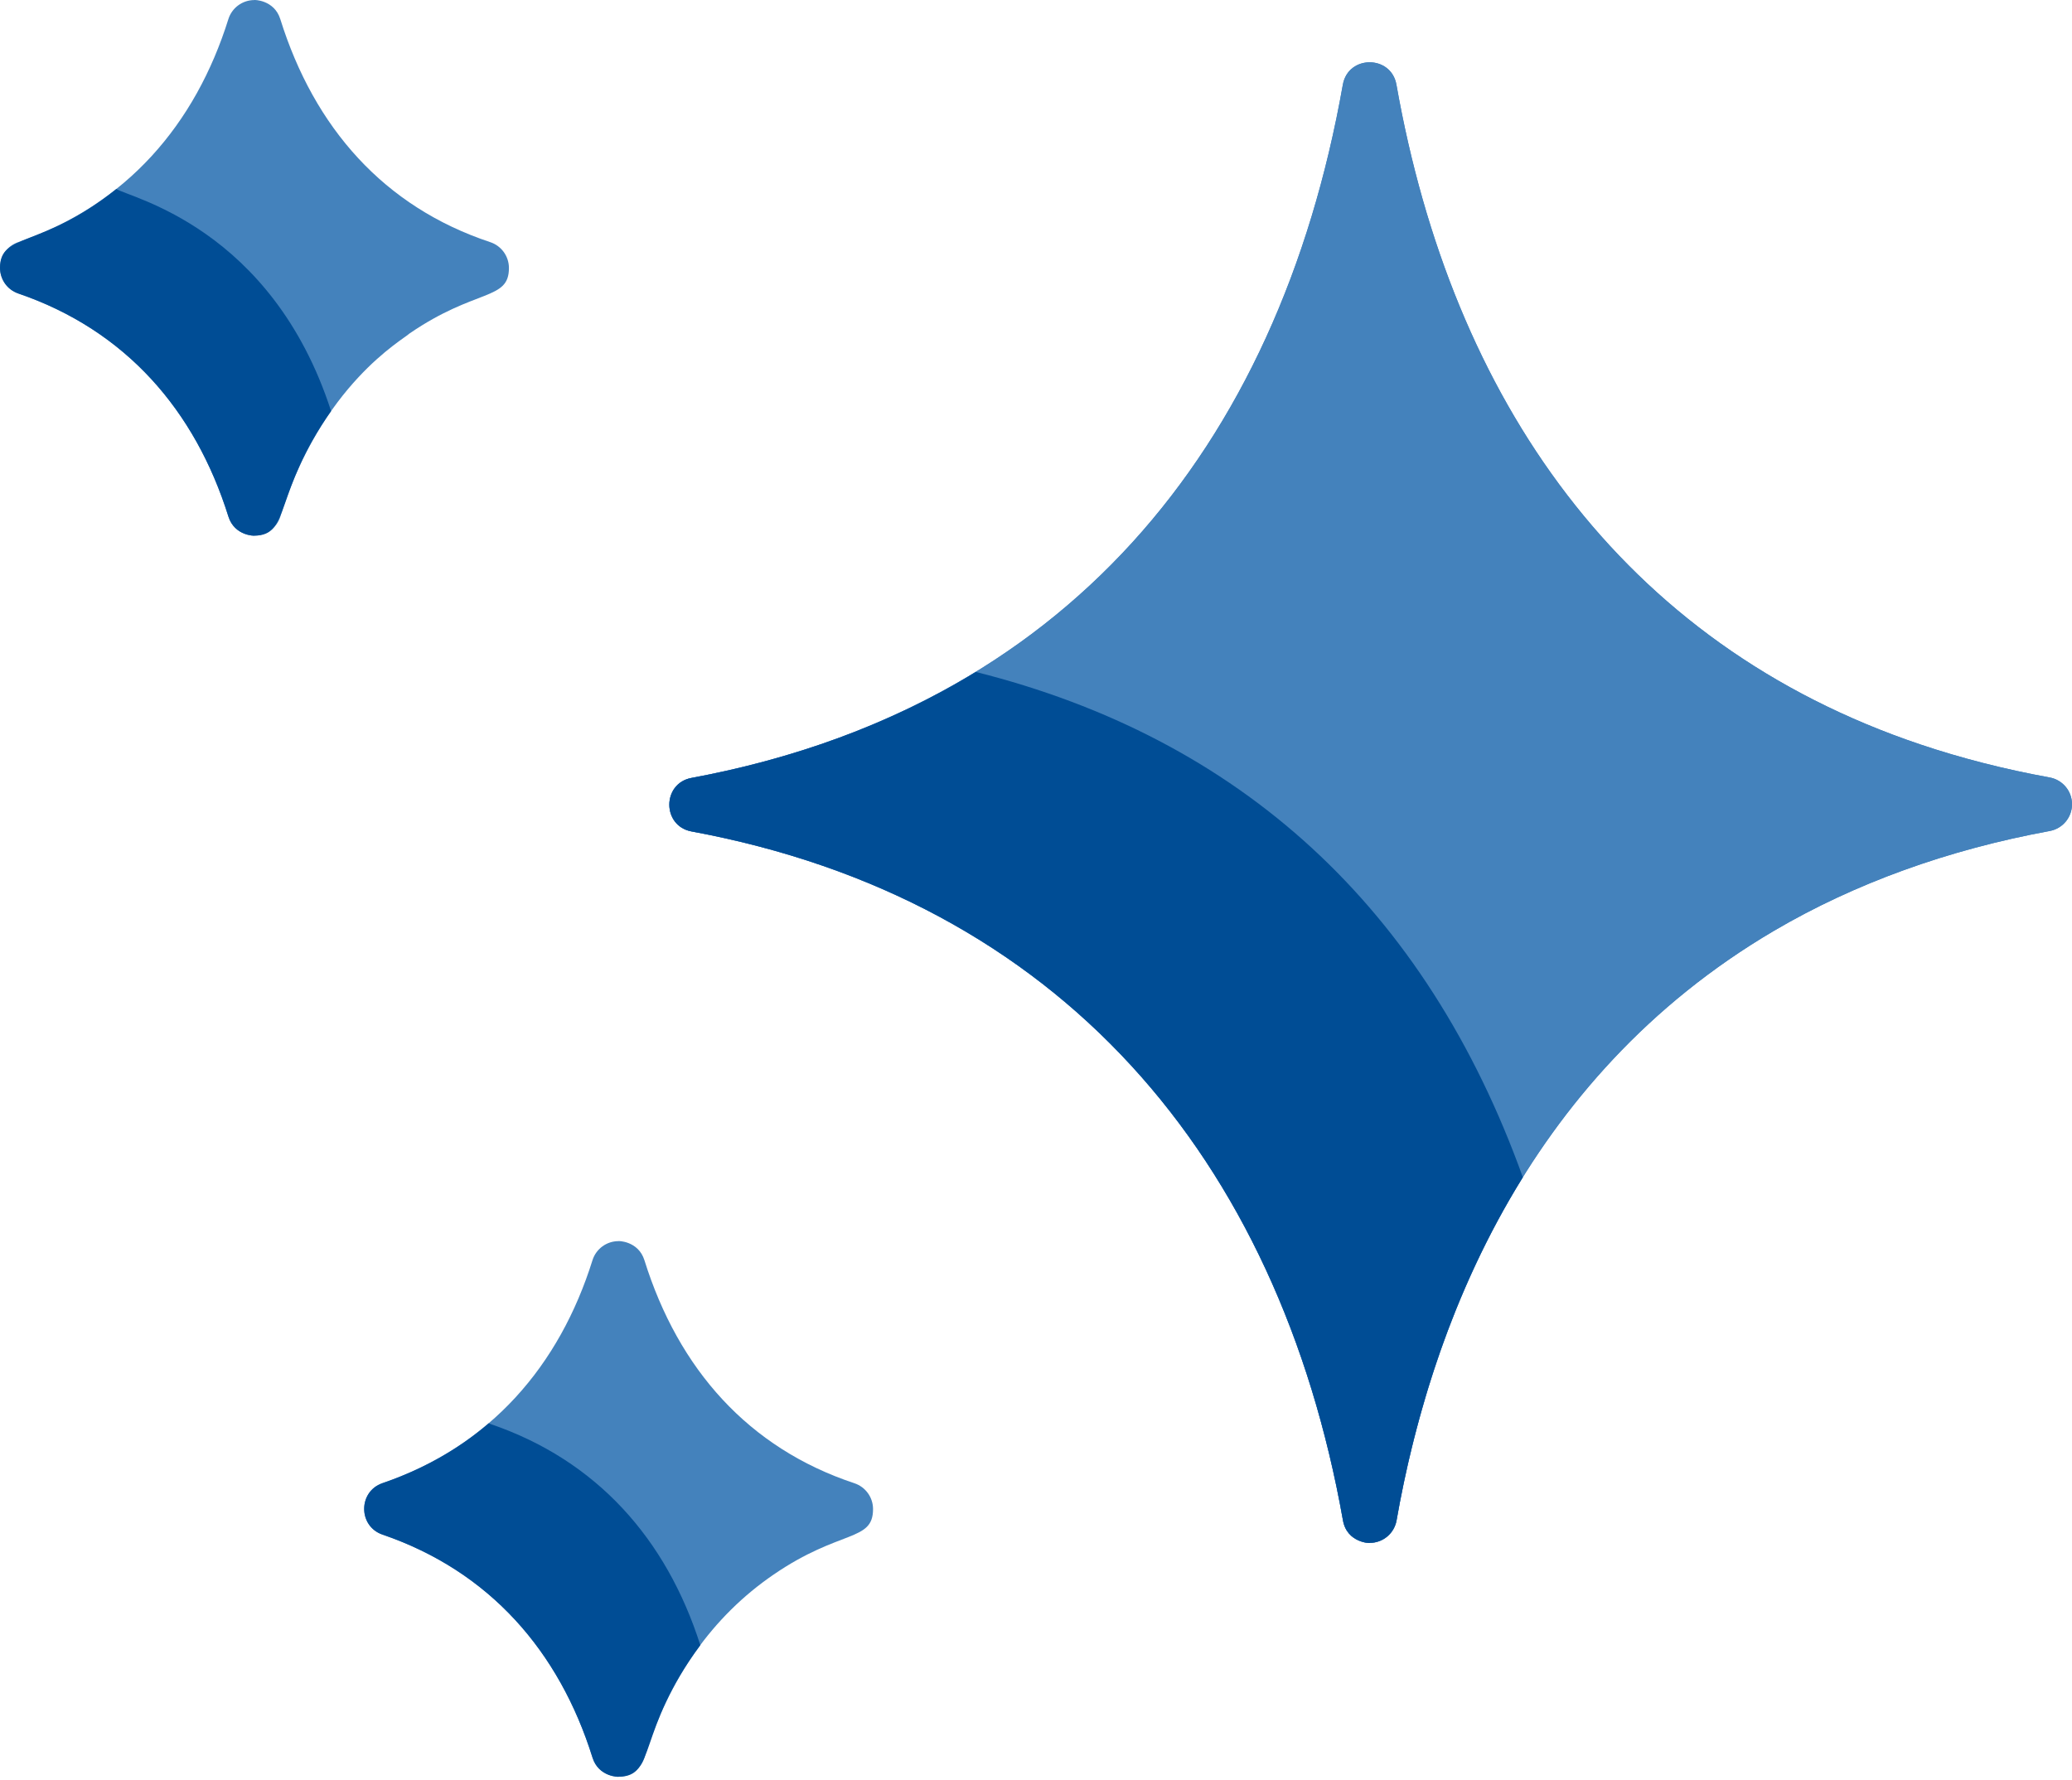 <?xml version="1.0" encoding="UTF-8"?> <svg xmlns="http://www.w3.org/2000/svg" width="512" height="440" viewBox="0 0 512 440" fill="none"> <path d="M506.478 192.143C495.4 190.132 484.668 187.392 474.579 183.999C400.625 159.129 358.819 98.706 345.064 20.921C343.758 13.552 333.128 13.551 331.822 20.921C315.836 111.307 262.632 175.226 170.867 192.258C163.569 193.612 163.571 204.129 170.871 205.48C261.789 222.297 315.924 286.095 331.855 375.76C332.858 381.409 338.823 381.438 338.483 381.307C340.063 381.305 341.592 380.746 342.801 379.729C344.011 378.712 344.823 377.302 345.097 375.746C353.208 329.507 375.98 266.687 438.413 230.009C458.358 218.303 481.264 210.015 506.493 205.372C508.041 205.088 509.442 204.27 510.449 203.061C511.456 201.851 512.007 200.326 512.005 198.751C512.004 197.177 511.449 195.653 510.439 194.445C509.429 193.238 508.027 192.423 506.478 192.143Z" fill="#4482BC"></path> <path d="M506.478 192.143C495.4 190.132 484.668 187.392 474.579 183.999C400.625 159.129 358.819 98.706 345.064 20.921C343.758 13.552 333.128 13.551 331.822 20.921C315.836 111.307 262.632 175.226 170.867 192.258C163.569 193.612 163.571 204.129 170.871 205.48C261.789 222.297 315.924 286.095 331.855 375.76C332.858 381.409 338.823 381.438 338.483 381.307C340.063 381.305 341.592 380.746 342.801 379.729C344.011 378.712 344.823 377.302 345.097 375.746C353.208 329.507 375.98 266.687 438.413 230.009C458.358 218.303 481.264 210.015 506.493 205.372C508.041 205.088 509.442 204.27 510.449 203.061C511.456 201.851 512.007 200.326 512.005 198.751C512.004 197.177 511.449 195.653 510.439 194.445C509.429 193.238 508.027 192.423 506.478 192.143Z" fill="#4482BC"></path> <path d="M241.129 166.065C219.586 179.236 195.698 187.648 170.867 192.257C163.569 193.611 163.571 204.128 170.871 205.479C261.789 222.296 315.924 286.094 331.855 375.759C332.858 381.408 338.823 381.437 338.483 381.306C340.063 381.304 341.592 380.745 342.801 379.728C344.011 378.711 344.823 377.301 345.097 375.745C349.587 350.148 358.587 319.474 376.304 290.963C352.266 224.073 306.346 182.436 241.129 166.065Z" fill="#004D95"></path> <path d="M211.126 366.57C184.965 357.894 167.66 338.398 159.24 311.454C157.727 306.617 152.628 306.67 152.822 306.737C151.39 306.737 149.996 307.194 148.842 308.042C147.688 308.889 146.834 310.083 146.406 311.45C138.248 337.492 121.176 357.416 94.519 366.543C88.478 368.612 88.472 377.194 94.52 379.265C121.004 388.331 138.187 408.098 146.414 434.386C147.932 439.234 153.022 439.163 152.843 439.101C154.278 439.098 155.674 438.637 156.827 437.785C157.981 436.932 158.832 435.733 159.255 434.363C165.339 414.686 176.072 399.472 191.156 389.144L191.157 389.143C207.648 377.845 215.744 381.123 215.732 372.941C215.731 371.53 215.285 370.155 214.458 369.012C213.631 367.868 212.466 367.014 211.126 366.57Z" fill="#4482BC"></path> <path d="M121.326 351.977C121.137 351.912 120.961 351.822 120.781 351.741C113.046 358.387 104.168 363.24 94.52 366.544C88.479 368.613 88.473 377.195 94.521 379.266C121.005 388.332 138.188 408.099 146.415 434.387C147.933 439.235 153.023 439.164 152.844 439.102C162.312 439.085 157.276 427.776 173.052 406.594C164.661 380.247 147.381 360.896 121.326 351.977Z" fill="#004D95"></path> <path d="M121.152 59.848C94.888 51.138 77.657 31.567 69.265 4.732C67.753 -0.105 62.655 -0.051 62.848 0.015C61.416 0.015 60.022 0.472 58.868 1.32C57.714 2.168 56.86 3.361 56.432 4.728C48.291 30.715 31.255 50.673 4.545 59.822C-1.496 61.891 -1.502 70.473 4.546 72.544C31.095 81.633 48.234 101.447 56.44 127.664C57.958 132.512 63.05 132.442 62.868 132.379C64.302 132.376 65.698 131.915 66.852 131.063C68.006 130.211 68.857 129.013 69.281 127.643C79.354 95.066 99.639 83.952 101.185 82.423C117.629 71.155 125.77 74.359 125.759 66.221C125.757 64.809 125.311 63.435 124.484 62.291C123.657 61.147 122.492 60.292 121.152 59.848Z" fill="#4482BC"></path> <path d="M28.756 46.704C10.22 61.523 1.40547e-07 57.38 1.40547e-07 66.183C-0 67.585 0.438 68.951 1.253 70.092C2.068 71.232 3.22 72.089 4.546 72.543C31.095 81.632 48.234 101.446 56.44 127.663C57.958 132.511 63.05 132.441 62.868 132.378C71.863 132.362 67.541 121.859 81.813 101.59C67.12 56.229 32.076 48.874 28.756 46.704Z" fill="#004D95"></path> </svg> 